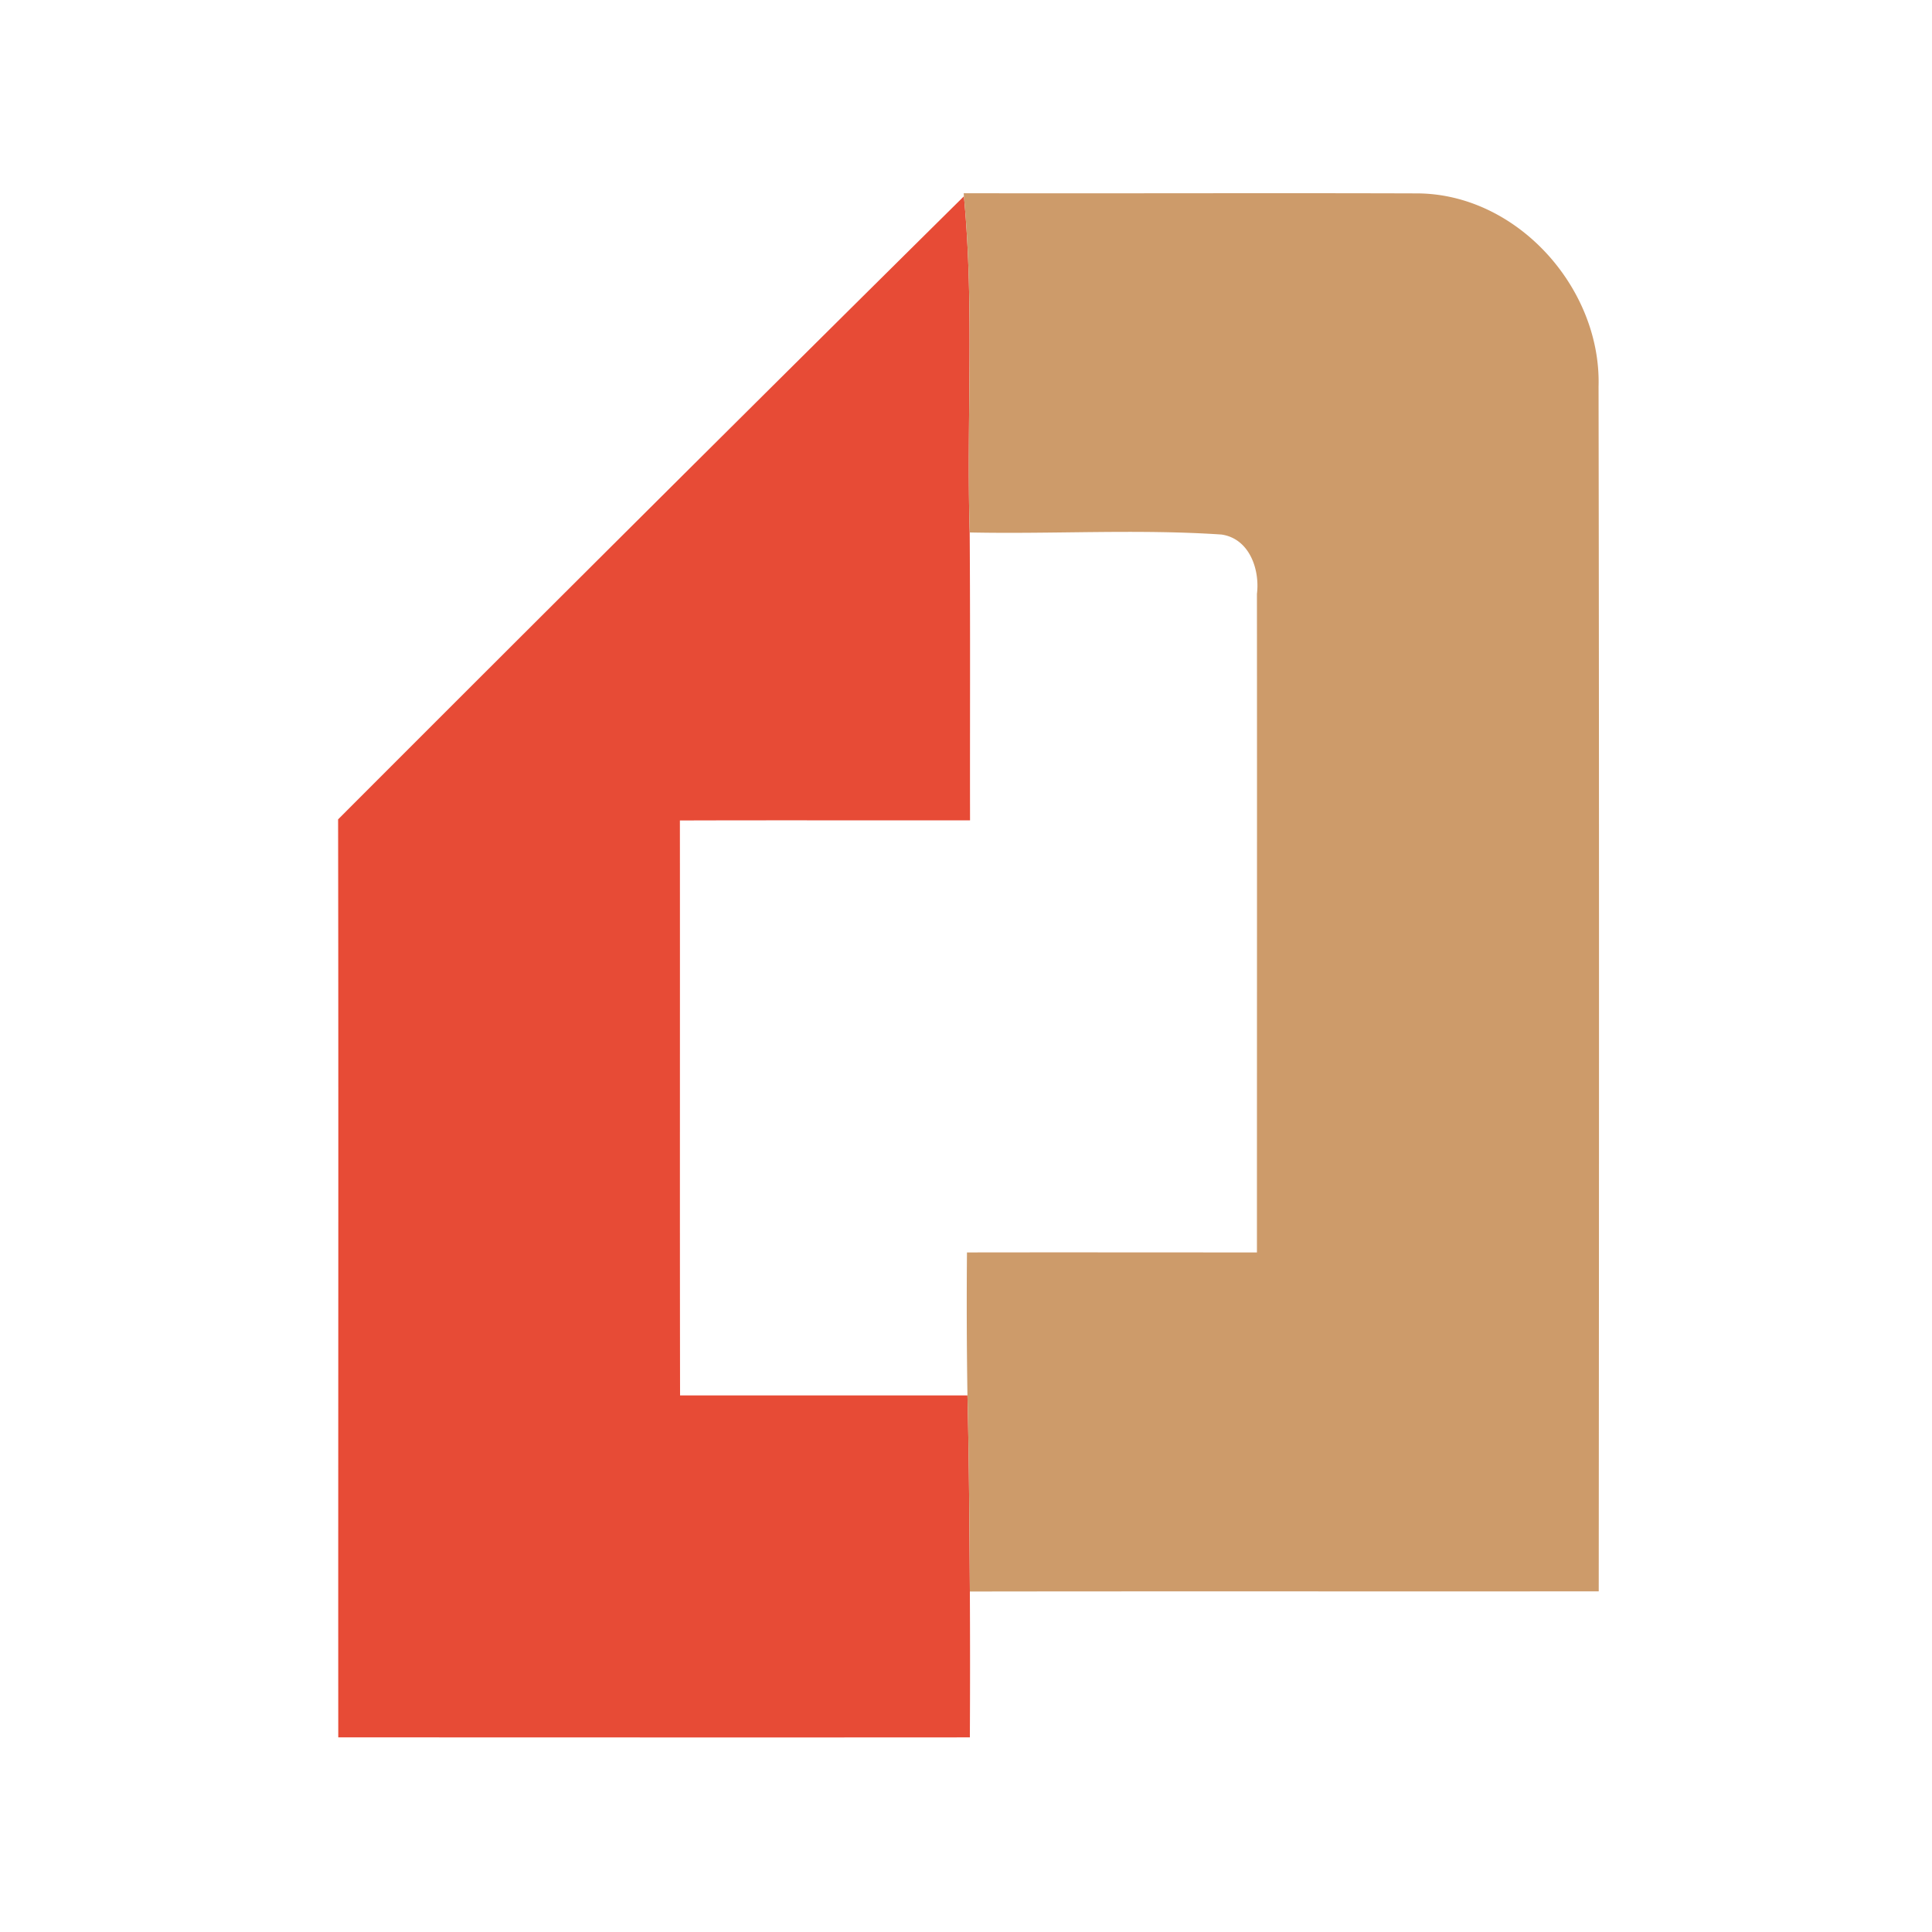 <svg width="80" height="80" fill="none" xmlns="http://www.w3.org/2000/svg"><path d="M14 33.928a6305.622 6305.622 0 0 1 25.913-25.8c.44 4.626.1 9.28.24 13.92.027 3.973.007 7.946.014 11.92-4.007.006-8.007-.007-12.014.006.007 7.934-.006 15.874.007 23.807h11.9c.067 2.707.08 5.413.1 8.12a608.03 608.03 0 0 1 0 6.04c-8.713.007-17.433 0-26.153 0C14 59.274 14.02 46.601 14 33.928Z" fill="#E74B36"/><path d="M39.907 8.001c6.253.013 12.506-.013 18.76.007 4.14.006 7.64 3.913 7.526 7.993.027 16.627.02 33.26.007 49.893-8.68.007-17.36-.006-26.04.007-.02-2.707-.033-5.413-.1-8.12a249.633 249.633 0 0 1-.02-5.92c4-.007 8 0 12.007 0 0-9.093.006-18.18 0-27.267.126-1.02-.314-2.293-1.467-2.46-3.467-.233-6.953-.013-10.427-.086-.14-4.64.2-9.294-.24-13.92L39.907 8Z" fill="#CD9B6A"/></svg>